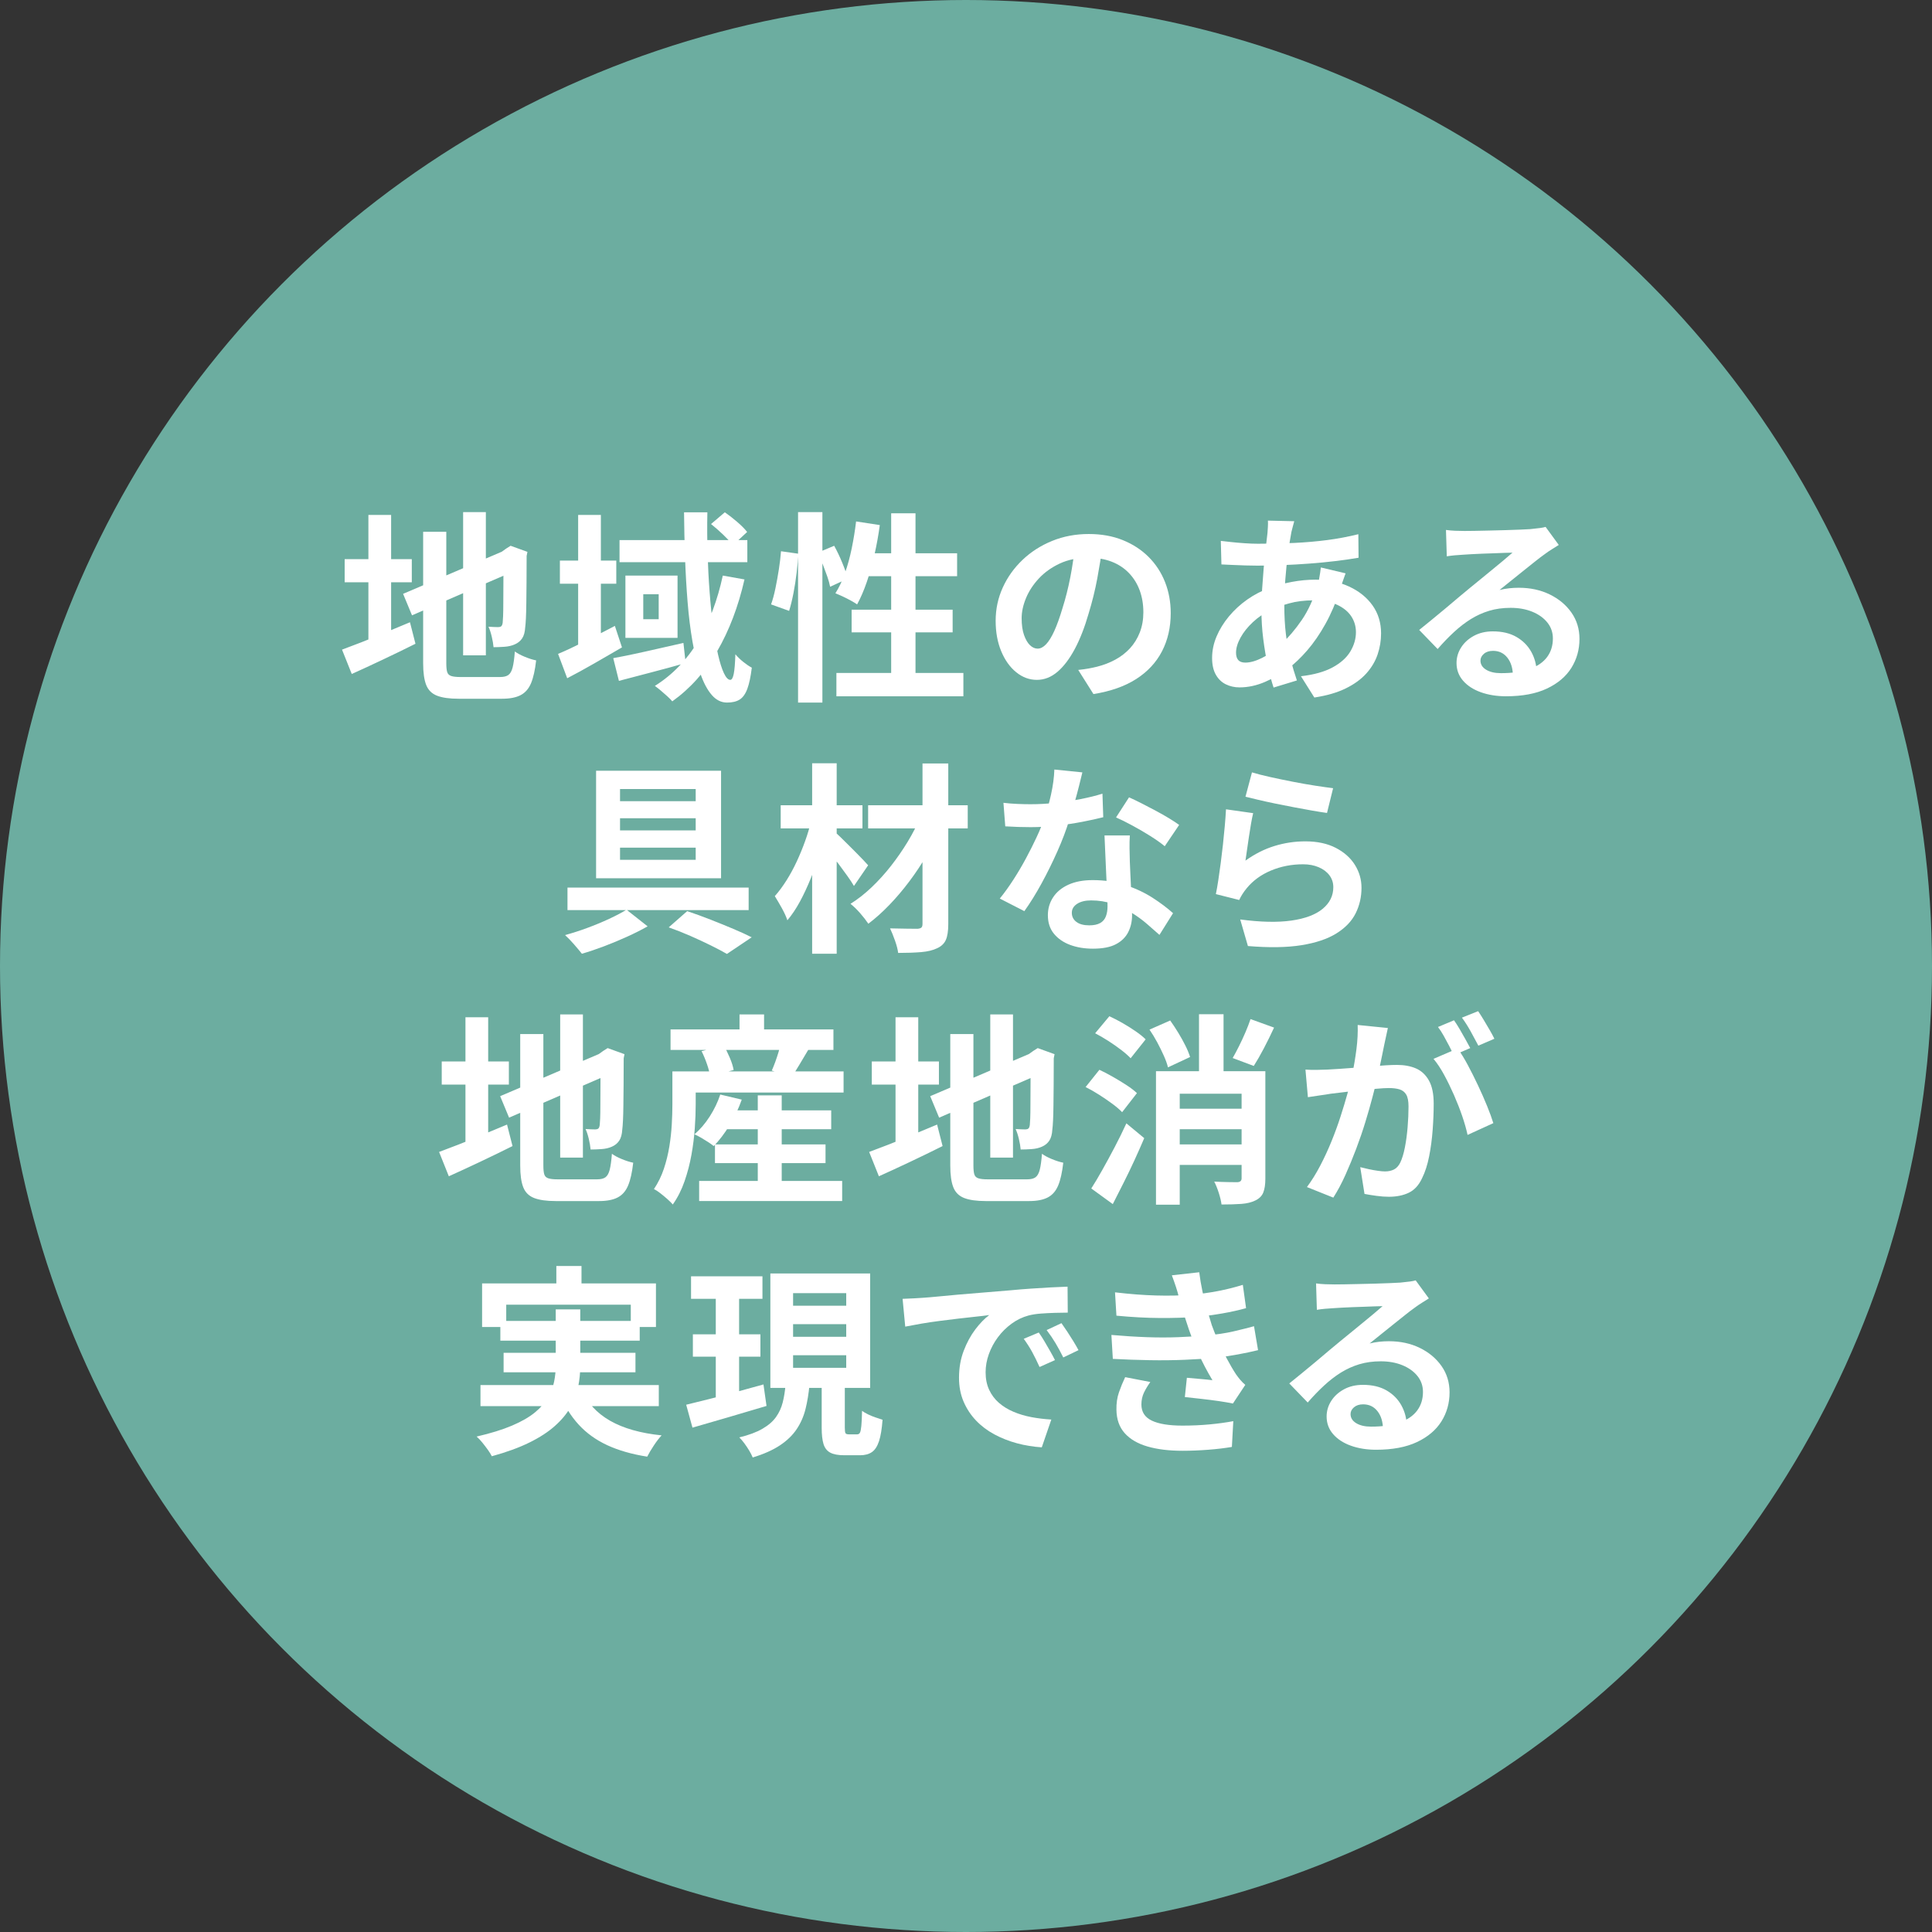 <?xml version="1.0" encoding="UTF-8"?>
<svg id="_レイヤー_1" data-name=" レイヤー 1" xmlns="http://www.w3.org/2000/svg" width="164" height="164" version="1.1" viewBox="0 0 164 164">
  <rect x="0" y="0" width="164" height="164" fill="#333333" stroke="none"/>
  <defs>
    <style>
      .cls-1 {
        fill: #6cada0;
      }

      .cls-1, .cls-2 {
        stroke-width: 0px;
      }

      .cls-2 {
        fill: #fff;
      }
    </style>
  </defs>
  <circle class="cls-1" cx="82" cy="82" r="82"/>
  <g>
    <path class="cls-2" d="M29.033,55.145c.471-.172,1.021-.381,1.653-.628.631-.247,1.3-.52,2.006-.818s1.409-.591,2.109-.878l.466,1.825c-.919.459-1.852.913-2.799,1.36-.947.448-1.816.85-2.608,1.206l-.827-2.066ZM29.257,47.464h5.699v1.963h-5.699v-1.963ZM31.272,43.71h1.929v11.417h-1.929v-11.417ZM34.216,50.409l8.92-3.806.74,1.773-8.902,3.857-.758-1.825ZM35.921,45.14h1.963v11.159c0,.333.025.583.077.749.052.167.166.278.345.336.178.058.438.086.783.086h3.358c.31,0,.545-.057.706-.172.16-.114.281-.327.361-.637.08-.31.144-.764.189-1.36.218.161.502.312.853.456.35.144.668.244.955.301-.092.815-.235,1.458-.43,1.929-.196.471-.488.81-.879,1.016s-.918.31-1.584.31h-3.686c-.78,0-1.392-.086-1.834-.258-.441-.172-.749-.477-.921-.913-.172-.437-.258-1.051-.258-1.843v-11.159ZM39.313,43.469h1.929v12.158h-1.929v-12.158ZM42.74,46.827h-.138l.362-.258.379-.241,1.429.517-.068.344c0,.815-.003,1.559-.009,2.23s-.012,1.263-.018,1.773c-.006.511-.017.939-.034,1.283s-.037.603-.061.775c-.023.402-.109.714-.258.938-.149.224-.356.393-.62.508-.253.115-.549.184-.887.207-.339.023-.646.035-.922.035-.022-.264-.074-.565-.154-.904-.081-.338-.173-.617-.275-.835.148.012.304.02.465.026.16.006.281.009.361.009.104,0,.187-.023.25-.069.062-.045.105-.149.129-.31.011-.081.022-.264.034-.551.012-.287.018-.674.018-1.162s.003-1.091.009-1.808c.005-.717.008-1.553.008-2.506Z"/>
    <path class="cls-2" d="M47.372,55.506c.608-.252,1.347-.597,2.213-1.033.867-.436,1.736-.884,2.609-1.343l.603,1.825c-.77.448-1.559.904-2.368,1.369-.809.465-1.569.881-2.281,1.249l-.775-2.066ZM47.527,47.585h4.787v1.963h-4.787v-1.963ZM49.077,43.71h1.929v11.555h-1.929v-11.555ZM52.056,55.868c.505-.092,1.082-.207,1.73-.344s1.334-.29,2.058-.457c.724-.166,1.446-.33,2.17-.491l.189,1.705c-.965.275-1.946.542-2.944.801-.999.258-1.906.497-2.722.714l-.481-1.929ZM52.589,45.846h10.849v1.877h-10.849v-1.877ZM53.089,48.859h4.425v5.287h-4.425v-5.287ZM54.604,50.443v2.118h1.31v-2.118h-1.31ZM61.355,48.859l1.842.327c-.527,2.308-1.3,4.337-2.315,6.087-1.017,1.75-2.288,3.171-3.814,4.262-.092-.115-.229-.255-.413-.422s-.37-.33-.56-.491c-.189-.161-.359-.293-.508-.396,1.515-.953,2.743-2.23,3.685-3.832s1.636-3.447,2.084-5.536ZM58.066,43.487h1.98c-.023,1.148-.018,2.296.017,3.444s.092,2.253.173,3.315c.08,1.062.181,2.043.301,2.944.121.901.259,1.691.413,2.368.155.677.321,1.205.5,1.584.178.379.358.568.542.568.126,0,.224-.169.293-.508.068-.339.114-.893.138-1.662.195.23.422.448.68.654.259.207.497.368.715.482-.092.758-.218,1.354-.379,1.791-.16.436-.376.74-.646.913-.27.172-.629.258-1.076.258-.494,0-.927-.215-1.3-.646-.373-.43-.695-1.036-.965-1.816s-.493-1.688-.671-2.721c-.179-1.033-.316-2.152-.414-3.357-.098-1.206-.169-2.454-.215-3.746s-.075-2.58-.086-3.866ZM60.356,44.485l1.171-.999c.333.229.683.502,1.051.818.367.316.648.6.844.853l-1.206,1.119c-.195-.252-.471-.548-.826-.887-.356-.339-.7-.64-1.033-.904Z"/>
    <path class="cls-2" d="M66.297,46.793l1.464.207c-.023.494-.069,1.033-.138,1.619-.069.585-.158,1.16-.267,1.722-.109.562-.232,1.067-.371,1.515l-1.532-.551c.138-.379.261-.833.37-1.36s.207-1.068.293-1.619c.086-.551.146-1.062.181-1.533ZM67.744,43.469h2.066v16.17h-2.066v-16.17ZM69.415,46.914l1.395-.585c.241.436.471.918.688,1.446.219.528.373.976.466,1.343l-1.499.689c-.046-.252-.126-.542-.24-.87-.115-.328-.241-.669-.379-1.025-.138-.355-.282-.688-.431-.999ZM72.668,44.262l2.016.31c-.115.85-.268,1.691-.457,2.523-.189.833-.407,1.607-.654,2.325-.247.718-.52,1.346-.817,1.886-.127-.092-.305-.201-.534-.327s-.462-.244-.697-.353-.439-.198-.611-.267c.31-.482.579-1.05.81-1.705.229-.654.422-1.357.576-2.109.155-.752.278-1.513.37-2.282ZM70.999,57.125h10.779v1.98h-10.779v-1.98ZM72.291,51.752h8.575v1.928h-8.575v-1.928ZM73.289,46.965h7.956v1.946h-8.559l.603-1.946ZM75.648,43.573h2.066v14.688h-2.066v-14.688Z"/>
    <path class="cls-2" d="M93.591,46.311c-.114.873-.264,1.803-.447,2.79s-.431,1.986-.74,2.996c-.334,1.16-.724,2.158-1.171,2.996-.448.838-.939,1.484-1.473,1.938-.534.454-1.117.68-1.748.68s-1.214-.215-1.748-.646c-.533-.43-.958-1.024-1.274-1.782-.315-.757-.473-1.619-.473-2.583,0-.999.2-1.94.603-2.824.401-.884.961-1.667,1.679-2.351.717-.683,1.556-1.22,2.514-1.61.959-.39,1.995-.585,3.108-.585,1.067,0,2.029.172,2.885.517.854.345,1.587.821,2.195,1.429.608.609,1.073,1.32,1.395,2.135.321.815.482,1.694.482,2.635,0,1.206-.247,2.285-.74,3.237-.494.953-1.226,1.739-2.195,2.359-.971.62-2.179,1.044-3.625,1.274l-1.292-2.049c.333-.035.626-.075.879-.121.252-.046.493-.098.723-.155.551-.138,1.064-.336,1.541-.594s.893-.58,1.249-.964c.355-.385.634-.835.835-1.352s.302-1.084.302-1.705c0-.677-.104-1.297-.311-1.86-.206-.562-.511-1.053-.912-1.472-.402-.419-.891-.74-1.464-.964-.574-.224-1.234-.336-1.98-.336-.919,0-1.728.164-2.428.491-.701.328-1.292.75-1.774,1.266-.481.517-.847,1.073-1.093,1.67-.247.597-.37,1.166-.37,1.705,0,.574.068,1.053.206,1.438s.308.671.508.861c.201.189.416.284.646.284.24,0,.479-.124.714-.37.235-.247.468-.623.698-1.128.229-.505.459-1.143.688-1.912.264-.827.487-1.71.672-2.652.183-.941.315-1.86.396-2.755l2.342.069Z"/>
    <path class="cls-2" d="M114.221,48.67c-.034.104-.086.247-.154.431-.069.184-.136.373-.198.568-.063.195-.112.351-.146.465-.333,1.033-.738,1.978-1.214,2.833-.477.855-.99,1.602-1.541,2.239-.552.637-1.097,1.157-1.637,1.558-.562.425-1.205.795-1.928,1.111-.724.315-1.453.474-2.188.474-.413,0-.798-.086-1.153-.258-.356-.172-.641-.445-.853-.818-.213-.373-.318-.847-.318-1.421,0-.62.126-1.228.379-1.825.252-.597.603-1.165,1.05-1.705.448-.539.97-1.019,1.567-1.438.597-.419,1.239-.749,1.929-.99.562-.207,1.18-.373,1.851-.5.672-.126,1.335-.189,1.989-.189,1.067,0,2.023.195,2.867.585.844.391,1.507.924,1.989,1.602.481.678.723,1.47.723,2.376,0,.608-.098,1.203-.293,1.782s-.514,1.117-.955,1.61c-.442.494-1.024.919-1.748,1.274-.724.356-1.613.614-2.669.775l-1.137-1.808c1.103-.126,1.997-.376,2.687-.749.688-.373,1.19-.824,1.507-1.352.315-.528.474-1.074.474-1.636,0-.505-.136-.958-.405-1.36s-.671-.726-1.205-.973c-.534-.247-1.191-.371-1.972-.371s-1.479.086-2.093.258c-.614.172-1.128.356-1.541.551-.574.275-1.085.623-1.532,1.042-.448.419-.798.858-1.051,1.317-.252.459-.379.884-.379,1.274,0,.275.063.485.189.628.127.144.327.215.603.215.414,0,.89-.135,1.43-.405s1.073-.651,1.602-1.145c.62-.574,1.205-1.263,1.757-2.066.551-.803,1.004-1.802,1.36-2.996.034-.115.068-.264.103-.448.035-.184.066-.37.095-.56.029-.189.049-.342.061-.457l2.101.5ZM106.799,46.156c1.091,0,2.115-.023,3.074-.069.958-.046,1.883-.126,2.772-.241.89-.115,1.776-.281,2.66-.5l.018,1.998c-.598.104-1.255.198-1.972.284-.718.086-1.464.158-2.238.215-.775.058-1.536.101-2.282.129s-1.446.043-2.101.043c-.299,0-.635-.006-1.008-.017-.373-.012-.74-.026-1.102-.043-.362-.017-.675-.031-.938-.043l-.052-1.998c.195.023.477.055.844.095.367.041.761.075,1.18.104s.801.043,1.145.043ZM109.864,44.244c-.046.161-.089.319-.129.474-.04.155-.077.301-.112.439-.104.54-.201,1.156-.293,1.851-.092.694-.166,1.418-.224,2.169-.058.752-.086,1.49-.086,2.213,0,.896.046,1.719.138,2.471s.221,1.446.388,2.083c.166.637.347,1.243.542,1.817l-1.979.603c-.173-.517-.336-1.13-.491-1.843-.155-.711-.284-1.478-.388-2.299-.104-.82-.154-1.65-.154-2.488,0-.574.02-1.15.06-1.73.04-.58.083-1.154.129-1.722.046-.568.101-1.113.164-1.636.062-.522.117-.996.164-1.42.011-.161.022-.336.034-.525.011-.189.011-.359,0-.508l2.238.051Z"/>
    <path class="cls-2" d="M122.744,44.985c.241.034.5.058.775.069.275.012.539.017.792.017.184,0,.459-.002.826-.008s.784-.015,1.249-.026.927-.023,1.386-.035c.459-.011.876-.026,1.249-.043s.663-.031.869-.043c.355-.035.638-.066.844-.095.207-.029.361-.061.465-.095l1.119,1.533c-.195.126-.396.252-.603.378-.206.126-.407.265-.603.414-.229.161-.505.37-.826.628-.322.258-.663.531-1.024.818-.362.287-.713.568-1.051.844-.339.276-.646.522-.921.741.286-.069.562-.118.826-.146.264-.028.534-.043.81-.043.976,0,1.851.189,2.626.568.774.379,1.389.893,1.843,1.541.453.649.68,1.392.68,2.23,0,.907-.229,1.728-.688,2.462-.46.735-1.151,1.32-2.075,1.756-.925.437-2.081.654-3.47.654-.792,0-1.507-.115-2.145-.344-.637-.229-1.139-.557-1.506-.981-.368-.425-.552-.924-.552-1.498,0-.471.13-.91.388-1.317.259-.407.62-.738,1.085-.99s1.001-.379,1.61-.379c.792,0,1.46.158,2.006.474.545.316.964.738,1.257,1.266.293.528.445,1.108.456,1.739l-2.015.275c-.012-.631-.169-1.139-.474-1.524-.304-.384-.709-.577-1.214-.577-.321,0-.58.083-.774.25-.195.167-.293.359-.293.577,0,.321.16.58.482.775.321.195.74.292,1.257.292.976,0,1.791-.118,2.445-.353s1.145-.574,1.473-1.016c.327-.441.49-.967.49-1.576,0-.517-.158-.97-.474-1.36-.315-.39-.743-.694-1.283-.913-.539-.218-1.147-.327-1.825-.327-.666,0-1.274.083-1.825.25s-1.07.402-1.559.706c-.487.304-.964.671-1.429,1.102-.465.43-.928.91-1.387,1.438l-1.566-1.619c.31-.252.66-.536,1.05-.852.391-.316.789-.646,1.197-.99.407-.345.792-.669,1.153-.973.362-.304.669-.56.922-.766.241-.195.521-.425.844-.689.321-.264.654-.537.998-.818.345-.281.672-.551.982-.81.31-.258.567-.479.774-.663-.172,0-.396.006-.672.017-.275.012-.576.023-.903.035-.327.011-.654.023-.982.034-.327.012-.631.026-.912.043s-.514.032-.697.043c-.23.012-.471.029-.724.052-.253.023-.482.052-.688.086l-.069-2.239Z"/>
    <path class="cls-2" d="M53.183,77.222l1.791,1.412c-.505.287-1.079.577-1.722.87-.643.292-1.298.565-1.963.818-.666.252-1.298.465-1.895.637-.172-.218-.394-.482-.663-.792-.27-.31-.525-.574-.766-.792.597-.161,1.223-.361,1.877-.603s1.276-.5,1.868-.775c.591-.275,1.082-.534,1.472-.775ZM48.172,75.345h15.378v1.911h-15.378v-1.911ZM50.6,65.426h10.608v9.127h-10.608v-9.127ZM52.632,66.976v1.033h6.423v-1.033h-6.423ZM52.632,69.456v1.033h6.423v-1.033h-6.423ZM52.632,71.953v1.033h6.423v-1.033h-6.423ZM56.765,78.72l1.567-1.377c.654.218,1.317.459,1.988.723.672.264,1.314.525,1.929.784s1.134.497,1.559.714l-2.101,1.412c-.379-.218-.835-.459-1.369-.723-.534-.264-1.107-.531-1.722-.801s-1.231-.514-1.852-.732Z"/>
    <path class="cls-2" d="M68.853,69.68l1.361.465c-.161.712-.359,1.441-.595,2.187-.235.747-.496,1.479-.783,2.196s-.598,1.383-.93,1.998c-.333.614-.689,1.145-1.068,1.593-.103-.31-.264-.66-.481-1.051-.219-.39-.414-.723-.586-.999.345-.39.675-.835.99-1.334s.605-1.033.87-1.602c.264-.568.502-1.148.714-1.739.213-.591.382-1.162.508-1.713ZM66.27,68.354h6.94v1.963h-6.94v-1.963ZM68.94,64.789h2.083v16.17h-2.083v-16.17ZM70.869,70.627c.114.092.27.232.465.422.194.189.41.402.646.637l.697.697c.229.23.437.442.62.637s.315.339.396.431l-1.205,1.756c-.138-.241-.324-.525-.56-.853s-.479-.66-.731-.999c-.253-.339-.5-.657-.741-.956-.24-.298-.447-.545-.619-.74l1.033-1.033ZM78.135,69.318l1.67.999c-.31.747-.688,1.504-1.137,2.273-.447.77-.941,1.513-1.48,2.23-.54.718-1.105,1.384-1.696,1.998-.591.614-1.186,1.145-1.782,1.593-.184-.275-.416-.574-.697-.896-.281-.321-.554-.585-.818-.792.608-.379,1.206-.846,1.791-1.403.586-.557,1.137-1.165,1.653-1.825s.99-1.346,1.421-2.058c.431-.711.789-1.417,1.076-2.118ZM73.692,68.354h8.455v1.963h-8.455v-1.963ZM78.307,64.807h2.188v13.638c0,.585-.069,1.033-.207,1.343-.138.31-.385.545-.74.706-.356.172-.807.281-1.352.327-.546.045-1.197.069-1.955.069-.034-.287-.123-.635-.267-1.042-.144-.408-.284-.755-.422-1.042.471.012.936.021,1.395.026.459.006.77.009.93.009.161-.011.272-.046.336-.104.063-.057.095-.161.095-.31v-13.621Z"/>
    <path class="cls-2" d="M91.878,65.564c-.069.287-.161.661-.275,1.12-.115.459-.244.941-.388,1.446-.144.505-.296,1.005-.456,1.498-.253.827-.586,1.705-.999,2.635-.413.93-.861,1.837-1.343,2.721-.482.884-.971,1.67-1.464,2.359l-2.084-1.068c.391-.482.775-1.016,1.154-1.602s.734-1.188,1.067-1.808c.333-.62.634-1.219.904-1.799.27-.58.484-1.104.646-1.576.218-.608.41-1.289.577-2.041.166-.752.261-1.46.284-2.126l2.376.241ZM85.18,68.147c.367.046.76.078,1.179.095.419.018.79.026,1.111.026.712,0,1.432-.04,2.161-.121.729-.08,1.432-.186,2.109-.318.677-.132,1.291-.284,1.843-.457l.068,1.998c-.493.126-1.082.256-1.765.388-.684.132-1.403.241-2.161.327s-1.504.129-2.239.129c-.344,0-.694-.005-1.05-.017-.356-.011-.724-.028-1.103-.052l-.154-1.998ZM95.907,70.919c-.023.368-.031.732-.025,1.094.005.361.014.732.025,1.11.012.265.026.6.043,1.008.018.407.037.838.061,1.292.022.454.043.884.061,1.292.017.407.025.731.025.973,0,.528-.109,1.007-.327,1.438-.218.43-.565.772-1.042,1.024s-1.128.379-1.954.379c-.712,0-1.354-.106-1.929-.318-.574-.213-1.033-.528-1.378-.947-.344-.419-.517-.944-.517-1.576,0-.562.149-1.07.448-1.524.298-.454.731-.81,1.3-1.068s1.254-.387,2.058-.387c1.011,0,1.94.141,2.79.422s1.612.64,2.29,1.076c.678.437,1.257.873,1.739,1.309l-1.153,1.843c-.311-.275-.663-.585-1.06-.93-.396-.345-.838-.666-1.326-.964-.487-.298-1.016-.545-1.584-.741-.568-.195-1.18-.292-1.834-.292-.493,0-.89.098-1.188.292-.298.195-.447.448-.447.758,0,.321.129.58.388.775.258.195.622.292,1.093.292.391,0,.7-.066.931-.198.229-.132.39-.321.481-.568.092-.247.138-.525.138-.835,0-.264-.011-.637-.034-1.12-.023-.482-.049-1.016-.077-1.602-.029-.585-.055-1.171-.078-1.756-.022-.585-.046-1.102-.068-1.55h2.152ZM98.869,71.832c-.333-.275-.746-.568-1.24-.878-.493-.31-1.001-.605-1.523-.887s-.979-.508-1.369-.68l1.103-1.705c.31.138.662.307,1.059.508.396.201.798.41,1.205.628s.786.434,1.137.646c.351.213.635.399.853.56l-1.223,1.808Z"/>
    <path class="cls-2" d="M106.377,69.025c-.058.23-.117.525-.181.887-.063.362-.123.738-.181,1.128-.058.391-.112.764-.163,1.12-.052.356-.095.654-.13.895.781-.562,1.599-.976,2.454-1.24.855-.264,1.73-.396,2.626-.396,1.01,0,1.871.184,2.583.551.712.367,1.254.85,1.627,1.446.373.597.56,1.246.56,1.946,0,.781-.166,1.504-.499,2.17s-.878,1.234-1.636,1.705-1.751.803-2.979.999c-1.229.195-2.737.218-4.528.069l-.654-2.256c1.722.229,3.168.261,4.339.095s2.059-.5,2.661-.999.903-1.111.903-1.834c0-.379-.108-.714-.327-1.007-.218-.292-.522-.522-.912-.688-.391-.167-.833-.25-1.326-.25-.964,0-1.868.175-2.712.525s-1.536.852-2.075,1.507c-.149.184-.272.353-.37.508s-.187.318-.267.491l-1.98-.5c.068-.333.138-.726.206-1.179.069-.454.138-.941.207-1.464s.132-1.047.189-1.576c.058-.528.109-1.05.155-1.567.045-.517.08-.987.103-1.412l2.308.327ZM106.274,65.564c.413.126.93.258,1.55.396.619.138,1.268.272,1.945.404.678.132,1.317.244,1.92.336s1.094.161,1.473.207l-.517,2.101c-.345-.046-.761-.112-1.249-.198-.487-.086-1.004-.181-1.55-.284-.545-.103-1.082-.209-1.609-.318-.528-.109-1.011-.215-1.446-.319-.437-.103-.793-.189-1.068-.258l.552-2.066Z"/>
    <path class="cls-2" d="M37.272,97.784c.471-.172,1.021-.381,1.653-.628.631-.247,1.3-.52,2.006-.818.706-.298,1.409-.591,2.109-.878l.466,1.825c-.919.459-1.852.913-2.799,1.36s-1.816.85-2.608,1.205l-.827-2.066ZM37.497,90.104h5.699v1.963h-5.699v-1.963ZM39.511,86.351h1.929v11.417h-1.929v-11.417ZM42.456,93.049l8.92-3.806.74,1.773-8.902,3.857-.758-1.825ZM44.161,87.779h1.963v11.159c0,.333.025.583.077.749s.166.278.345.336c.178.058.438.086.783.086h3.358c.31,0,.545-.058.706-.173.16-.114.281-.327.361-.637s.144-.764.189-1.36c.218.161.502.312.853.456.35.144.668.244.955.302-.092.815-.235,1.458-.43,1.929-.196.471-.488.81-.879,1.016-.391.207-.918.311-1.584.311h-3.686c-.78,0-1.392-.087-1.834-.259-.441-.172-.749-.477-.921-.912-.172-.437-.258-1.051-.258-1.843v-11.159ZM47.552,86.109h1.929v12.157h-1.929v-12.157ZM50.979,89.467h-.138l.362-.258.379-.241,1.429.517-.068.345c0,.815-.003,1.559-.009,2.229-.006.672-.012,1.264-.018,1.773-.006.512-.017.939-.034,1.283-.018.345-.037.603-.061.775-.023.401-.109.714-.258.938-.149.224-.356.393-.62.508-.253.115-.549.184-.887.206-.339.023-.646.035-.922.035-.022-.265-.074-.565-.154-.904-.081-.339-.173-.617-.275-.835.148.012.304.02.465.025.16.006.281.009.361.009.104,0,.187-.022.25-.069.062-.045.105-.148.129-.31.011-.08.022-.264.034-.551s.018-.675.018-1.162.003-1.091.009-1.809c.005-.717.008-1.553.008-2.506Z"/>
    <path class="cls-2" d="M57.075,90.948h1.98v2.807c0,.608-.025,1.28-.077,2.015-.052.735-.146,1.487-.284,2.256-.138.77-.333,1.519-.586,2.247-.252.729-.585,1.387-.998,1.972-.104-.126-.256-.278-.457-.456s-.404-.348-.611-.508c-.206-.161-.385-.275-.533-.345.355-.527.637-1.102.844-1.722.206-.62.361-1.251.465-1.895.104-.643.172-1.269.206-1.877.035-.608.052-1.171.052-1.688v-2.807ZM56.92,87.384h13.827v1.739h-13.827v-1.739ZM58.211,90.948h13.397v1.791h-13.397v-1.791ZM61.139,92.911l1.825.431c-.265.758-.608,1.483-1.033,2.179-.425.694-.873,1.282-1.344,1.765-.126-.104-.286-.218-.481-.345-.195-.126-.396-.249-.603-.37-.207-.12-.391-.215-.552-.284.482-.413.916-.921,1.301-1.523.384-.603.68-1.22.887-1.852ZM59.348,100.247h12.14v1.705h-12.14v-1.705ZM59.554,89.227l1.878-.482c.183.31.358.663.524,1.059.167.396.272.738.319,1.024l-1.998.552c-.034-.287-.12-.632-.258-1.033-.138-.402-.293-.775-.466-1.119ZM60.691,97.147h9.385v1.584h-9.385v-1.584ZM61.07,94.255h9.488v1.601h-9.488v-1.601ZM62.775,86.109h2.084v2.29h-2.084v-2.29ZM64.325,92.98h2.032v8.317h-2.032v-8.317ZM66.288,88.572l2.359.481c-.265.437-.517.861-.758,1.274s-.465.764-.672,1.051l-1.704-.5c.103-.229.203-.479.301-.749.098-.27.187-.539.268-.809.08-.271.148-.52.206-.749Z"/>
    <path class="cls-2" d="M73.779,97.784c.471-.172,1.021-.381,1.653-.628.631-.247,1.3-.52,2.006-.818.706-.298,1.409-.591,2.109-.878l.466,1.825c-.919.459-1.852.913-2.799,1.36s-1.816.85-2.608,1.205l-.827-2.066ZM74.003,90.104h5.699v1.963h-5.699v-1.963ZM76.018,86.351h1.929v11.417h-1.929v-11.417ZM78.962,93.049l8.92-3.806.74,1.773-8.903,3.857-.758-1.825ZM80.667,87.779h1.963v11.159c0,.333.025.583.077.749s.166.278.345.336c.178.058.438.086.783.086h3.358c.31,0,.545-.058.706-.173.16-.114.281-.327.361-.637s.144-.764.189-1.36c.218.161.502.312.853.456.35.144.668.244.955.302-.092.815-.235,1.458-.43,1.929-.196.471-.488.81-.879,1.016-.391.207-.918.311-1.584.311h-3.686c-.781,0-1.392-.087-1.834-.259-.441-.172-.749-.477-.921-.912-.172-.437-.258-1.051-.258-1.843v-11.159ZM84.06,86.109h1.929v12.157h-1.929v-12.157ZM87.486,89.467h-.138l.362-.258.379-.241,1.429.517-.068.345c0,.815-.003,1.559-.009,2.229-.006.672-.012,1.264-.018,1.773-.006.512-.017.939-.034,1.283-.018.345-.037.603-.061.775-.023.401-.109.714-.258.938-.149.224-.356.393-.62.508-.253.115-.549.184-.887.206-.339.023-.646.035-.922.035-.022-.265-.074-.565-.154-.904-.081-.339-.173-.617-.275-.835.148.012.304.02.465.025.16.006.281.009.361.009.104,0,.187-.022.25-.069.062-.045.105-.148.129-.31.011-.08.022-.264.034-.551s.018-.675.018-1.162.003-1.091.009-1.809c.005-.717.008-1.553.008-2.506Z"/>
    <path class="cls-2" d="M92.153,92.274l1.171-1.464c.367.172.752.373,1.153.603.402.229.784.462,1.146.697s.657.463.887.681l-1.257,1.618c-.207-.218-.485-.456-.835-.715-.351-.258-.724-.514-1.12-.766-.396-.253-.777-.471-1.145-.654ZM92.635,100.884c.287-.447.601-.973.938-1.575.339-.603.687-1.242,1.042-1.92.356-.678.689-1.354.999-2.032l1.516,1.257c-.265.62-.543,1.249-.835,1.886-.293.638-.598,1.269-.913,1.895-.315.625-.623,1.231-.921,1.816l-1.826-1.326ZM92.962,87.711l1.206-1.446c.355.16.729.353,1.119.576.39.225.761.457,1.11.698.351.24.635.471.853.688l-1.274,1.602c-.206-.218-.479-.457-.817-.715-.339-.259-.7-.511-1.085-.758s-.755-.462-1.111-.646ZM97.577,87.4l1.757-.774c.229.321.456.666.68,1.033.225.367.425.729.603,1.085.179.355.313.683.405.981l-1.877.878c-.069-.286-.187-.617-.354-.99-.166-.373-.353-.751-.56-1.136-.206-.385-.425-.743-.654-1.077ZM98.128,90.931h8.231v1.912h-6.216v9.419h-2.016v-11.331ZM99.472,97.147h6.854v1.739h-6.854v-1.739ZM99.489,94.116h6.836v1.739h-6.836v-1.739ZM101.779,86.092h2.083v6.113h-2.083v-6.113ZM105.396,90.931h2.015v9.127c0,.482-.058.869-.173,1.162-.114.293-.338.52-.671.681-.321.16-.718.258-1.188.292-.471.035-1.033.052-1.688.052-.034-.275-.112-.603-.232-.981s-.25-.7-.388-.964c.402.022.798.037,1.188.043.39.006.648.009.774.009.241-.012.362-.121.362-.327v-9.093ZM106.153,86.506l1.997.723c-.275.598-.565,1.186-.869,1.766-.305.579-.589,1.076-.853,1.489l-1.791-.672c.172-.298.353-.637.542-1.016s.37-.77.543-1.171c.172-.402.315-.775.431-1.119Z"/>
    <path class="cls-2" d="M110.819,90.793c.31.023.617.032.921.026.305-.006.611-.015.922-.026.286-.011.631-.031,1.033-.061.401-.028.829-.06,1.282-.094.454-.035.91-.072,1.369-.112s.884-.071,1.274-.095.712-.034.965-.034c.619,0,1.159.101,1.618.301.459.201.824.543,1.094,1.024.27.482.404,1.137.404,1.964,0,.677-.028,1.412-.086,2.204s-.158,1.55-.301,2.272c-.145.724-.342,1.338-.595,1.843-.275.597-.651,1.01-1.128,1.24-.477.229-1.042.344-1.696.344-.321,0-.671-.025-1.05-.077s-.718-.106-1.017-.164l-.361-2.272c.218.058.462.114.731.172.271.058.528.104.775.138s.444.052.594.052c.287,0,.54-.055.758-.163.218-.109.396-.302.534-.577.16-.333.293-.764.396-1.292.104-.527.181-1.099.232-1.713s.078-1.202.078-1.766c0-.459-.066-.797-.198-1.016-.132-.218-.321-.364-.568-.439-.247-.074-.548-.111-.904-.111-.264,0-.619.021-1.067.061-.447.04-.927.086-1.438.138-.512.052-.984.105-1.421.163s-.775.098-1.016.121c-.253.046-.571.095-.956.146-.385.052-.709.102-.973.146l-.207-2.342ZM117.811,87.263c-.046.219-.098.457-.155.715-.058.259-.108.497-.154.715-.046.253-.104.537-.173.853-.068.315-.135.631-.197.947-.063.315-.13.622-.198.921-.115.494-.259,1.067-.431,1.722s-.373,1.358-.603,2.109c-.229.752-.488,1.507-.775,2.265s-.591,1.496-.912,2.213c-.321.718-.666,1.363-1.033,1.938l-2.239-.896c.402-.54.778-1.146,1.128-1.816.351-.672.669-1.36.956-2.066s.543-1.406.767-2.102c.224-.694.419-1.34.585-1.937.167-.598.296-1.108.388-1.533.161-.78.287-1.532.379-2.256.092-.723.126-1.406.104-2.049l2.565.258ZM123.734,89.002c.275.379.56.842.853,1.387s.582,1.122.869,1.73.546,1.194.775,1.757.407,1.05.533,1.463l-2.187.999c-.104-.482-.256-1.016-.456-1.602-.201-.585-.434-1.18-.697-1.782-.265-.603-.543-1.174-.836-1.713-.292-.54-.594-.993-.903-1.36l2.049-.879ZM123.425,86.608c.148.207.307.454.474.741.166.287.329.574.49.86.161.287.299.54.413.758l-1.395.603c-.115-.241-.247-.505-.396-.792s-.304-.574-.465-.861c-.16-.286-.321-.533-.481-.74l1.36-.568ZM125.474,85.834c.149.218.31.471.482.758.172.287.341.574.508.86.166.287.295.528.388.724l-1.36.585c-.185-.355-.402-.76-.654-1.214-.253-.453-.5-.841-.741-1.162l1.378-.551Z"/>
    <path class="cls-2" d="M47.174,111.148h2.083v4.787c0,.598-.06,1.194-.181,1.791-.12.598-.339,1.174-.654,1.73-.315.558-.758,1.088-1.326,1.593-.567.506-1.288.974-2.16,1.403-.873.431-1.935.818-3.187,1.163-.08-.161-.192-.342-.335-.543-.145-.201-.299-.404-.466-.611-.166-.206-.33-.379-.49-.517,1.193-.275,2.195-.585,3.005-.93s1.458-.717,1.945-1.119c.488-.401.858-.823,1.111-1.266.252-.441.425-.89.517-1.343.092-.454.138-.916.138-1.387v-4.753ZM40.786,117.571h15.137v1.791h-15.137v-1.791ZM40.923,108.944h14.758v3.702h-2.136v-1.894h-10.573v1.894h-2.049v-3.702ZM42.473,112.13h11.83v1.671h-11.83v-1.671ZM42.749,114.834h11.193v1.653h-11.193v-1.653ZM47.226,107.464h2.135v2.737h-2.135v-2.737ZM49.327,117.934c.517,1.137,1.337,2.026,2.463,2.669,1.125.643,2.583,1.057,4.373,1.24-.206.218-.428.505-.662.86-.236.355-.422.672-.561.947-1.309-.207-2.439-.531-3.392-.973-.953-.442-1.76-1.021-2.42-1.739s-1.208-1.587-1.645-2.609l1.843-.396Z"/>
    <path class="cls-2" d="M58.247,119.242c.562-.138,1.202-.296,1.92-.474.717-.178,1.473-.376,2.265-.594.792-.219,1.584-.437,2.376-.654l.259,1.825c-1.08.321-2.176.646-3.289.973-1.114.327-2.113.617-2.997.869l-.533-1.945ZM58.66,108.342h6.062v1.911h-6.062v-1.911ZM58.815,113.267h5.734v1.895h-5.734v-1.895ZM60.76,109.1h1.98v10.108l-1.98.31v-10.418ZM66.684,117.537h2.032c-.069.746-.181,1.433-.336,2.058-.155.626-.404,1.197-.749,1.714s-.818.976-1.421,1.378c-.603.401-1.375.746-2.316,1.033-.068-.173-.166-.365-.292-.577-.127-.213-.265-.419-.413-.62-.149-.201-.293-.37-.431-.508.803-.195,1.457-.439,1.963-.732.505-.292.89-.625,1.153-.998.265-.373.454-.786.568-1.24.115-.453.195-.956.241-1.507ZM65.393,108.101h8.472v9.712h-8.472v-9.712ZM67.322,109.771v1.067h4.511v-1.067h-4.511ZM67.322,112.405v1.068h4.511v-1.068h-4.511ZM67.322,115.04v1.068h4.511v-1.068h-4.511ZM69.75,117.038h1.963v4.149c0,.253.02.411.061.474.04.063.135.095.284.095h.706c.103,0,.181-.045.232-.138.052-.092.092-.284.12-.576.028-.293.049-.721.061-1.283.138.104.307.204.508.301.201.098.413.185.637.259.225.075.422.141.595.198-.058.78-.158,1.389-.302,1.825s-.344.743-.603.921c-.258.178-.594.268-1.008.268h-1.325c-.528,0-.93-.075-1.206-.225-.275-.149-.465-.393-.568-.731-.103-.339-.154-.795-.154-1.369v-4.167Z"/>
    <path class="cls-2" d="M76.621,110.253c.344-.011.671-.025.981-.043.31-.017.545-.031.706-.043.355-.022.795-.061,1.317-.111.521-.052,1.107-.106,1.756-.164s1.341-.114,2.076-.172c.734-.058,1.498-.121,2.29-.189.597-.058,1.191-.106,1.782-.146.592-.04,1.154-.074,1.688-.104.534-.028,1.002-.049,1.404-.061l.017,2.204c-.31,0-.666.006-1.067.018-.402.012-.801.032-1.197.061-.396.028-.749.083-1.059.163-.517.138-.999.37-1.446.697-.448.327-.835.712-1.162,1.154-.328.442-.583.918-.767,1.429-.184.512-.275,1.025-.275,1.542,0,.562.1,1.059.301,1.489s.477.798.827,1.102c.35.305.76.558,1.23.758.471.201.979.354,1.524.457.545.103,1.11.172,1.696.206l-.81,2.359c-.723-.046-1.427-.161-2.109-.345s-1.323-.437-1.92-.758-1.116-.714-1.559-1.18c-.442-.465-.792-.998-1.051-1.601-.258-.604-.387-1.277-.387-2.023,0-.827.132-1.587.396-2.282.265-.694.595-1.303.99-1.825.397-.522.79-.927,1.18-1.214-.321.046-.709.092-1.163.138-.454.046-.941.101-1.464.164-.522.062-1.054.129-1.593.197-.54.069-1.059.146-1.559.232-.499.087-.95.17-1.352.25l-.224-2.359ZM88.176,113.111c.148.207.307.451.474.732.166.281.329.562.49.844s.299.537.413.767l-1.309.585c-.218-.482-.428-.906-.628-1.274-.201-.367-.439-.74-.715-1.119l1.274-.534ZM90.104,112.319c.148.207.312.445.49.715s.354.546.525.826c.172.282.315.531.431.75l-1.292.619c-.229-.459-.45-.866-.663-1.223-.212-.355-.462-.723-.749-1.102l1.258-.586Z"/>
    <path class="cls-2" d="M94.341,113.318c1.045.092,2.044.155,2.997.189.952.034,1.848.034,2.686,0s1.602-.08,2.291-.138c.93-.08,1.728-.198,2.394-.354.665-.154,1.245-.301,1.739-.438l.344,2.032c-.517.126-1.085.246-1.704.361-.62.114-1.28.212-1.98.293-.735.068-1.576.123-2.522.163-.947.04-1.943.052-2.988.034-1.045-.017-2.09-.054-3.134-.111l-.121-2.032ZM94.651,109.702c1.263.149,2.425.238,3.487.267,1.062.029,2.046.009,2.953-.06.792-.069,1.55-.173,2.272-.311.724-.138,1.436-.315,2.136-.533l.275,1.979c-.62.173-1.292.322-2.015.448-.724.126-1.464.224-2.222.293-.884.068-1.902.101-3.057.095-1.153-.006-2.391-.072-3.711-.198l-.12-1.98ZM97.647,117.313c-.207.287-.385.583-.534.887-.148.305-.224.646-.224,1.024,0,.632.296,1.088.887,1.369.592.281,1.455.422,2.592.422.815,0,1.587-.034,2.316-.104.729-.068,1.397-.16,2.006-.275l-.12,2.188c-.598.103-1.269.184-2.015.24-.747.058-1.47.087-2.17.087-1.148,0-2.139-.121-2.971-.362s-1.479-.617-1.938-1.128-.694-1.173-.706-1.988c-.012-.552.061-1.048.216-1.49.154-.441.329-.869.525-1.282l2.135.413ZM100.093,110.185c-.08-.321-.172-.64-.275-.956-.104-.315-.219-.64-.345-.973l2.325-.259c.068.54.157,1.071.267,1.593.109.522.235,1.025.379,1.507.144.482.284.947.422,1.396.138.39.318.835.542,1.334.225.5.468.999.732,1.498.264.5.527.95.792,1.353.114.16.232.312.353.456.121.144.262.284.422.422l-1.05,1.584c-.321-.068-.721-.138-1.197-.207-.477-.068-.97-.132-1.48-.188-.511-.058-.979-.109-1.403-.155l.172-1.636c.355.034.743.068,1.162.103.419.035.755.069,1.008.104-.459-.769-.853-1.521-1.18-2.256-.327-.734-.6-1.417-.818-2.049-.138-.401-.252-.749-.344-1.042-.093-.293-.176-.568-.25-.826-.075-.259-.152-.525-.232-.801Z"/>
    <path class="cls-2" d="M111.716,108.944c.241.034.5.058.775.069s.539.017.792.017c.184,0,.459-.002.826-.008s.784-.015,1.249-.026c.465-.011.927-.022,1.386-.034s.876-.026,1.249-.043c.373-.018.663-.031.869-.043.355-.035.638-.066.844-.095.207-.029.361-.061.465-.095l1.119,1.532c-.195.127-.396.253-.603.379-.206.126-.407.265-.603.413-.229.161-.505.37-.826.629-.322.258-.663.531-1.024.817-.362.287-.713.568-1.051.844-.339.276-.646.522-.921.741.286-.069.562-.118.826-.146.264-.028.534-.043.81-.043.976,0,1.851.189,2.626.568.774.379,1.389.893,1.843,1.541.453.648.68,1.392.68,2.229,0,.907-.229,1.729-.688,2.463-.46.734-1.151,1.32-2.075,1.756-.925.437-2.081.654-3.47.654-.792,0-1.507-.114-2.145-.344-.637-.229-1.139-.558-1.506-.981-.368-.425-.552-.924-.552-1.498,0-.471.13-.91.388-1.317.259-.407.62-.738,1.085-.99.465-.253,1.001-.379,1.61-.379.792,0,1.46.158,2.006.474.545.315.964.737,1.257,1.266s.445,1.107.456,1.739l-2.015.275c-.012-.631-.169-1.14-.474-1.524-.304-.384-.709-.576-1.214-.576-.321,0-.58.083-.774.249-.195.167-.293.359-.293.577,0,.321.16.58.482.775.321.195.74.292,1.257.292.976,0,1.791-.117,2.445-.353s1.145-.574,1.473-1.017c.327-.441.49-.967.49-1.575,0-.517-.158-.97-.474-1.36s-.743-.694-1.283-.913c-.539-.218-1.147-.327-1.825-.327-.666,0-1.274.084-1.825.25-.551.167-1.07.402-1.559.706-.487.305-.964.672-1.429,1.103-.465.43-.928.909-1.387,1.438l-1.566-1.619c.31-.252.66-.536,1.05-.852.391-.316.789-.646,1.197-.99.407-.345.792-.669,1.153-.974.362-.304.669-.56.922-.766.241-.195.521-.425.844-.689.321-.264.654-.536.998-.817.345-.281.672-.552.982-.81.31-.259.567-.479.774-.663-.172,0-.396.006-.672.018s-.576.022-.903.034-.654.023-.982.034c-.327.012-.631.026-.912.043-.281.018-.514.032-.697.043-.23.012-.471.029-.724.052-.253.023-.482.052-.688.087l-.069-2.239Z"/>
  </g>
</svg>
